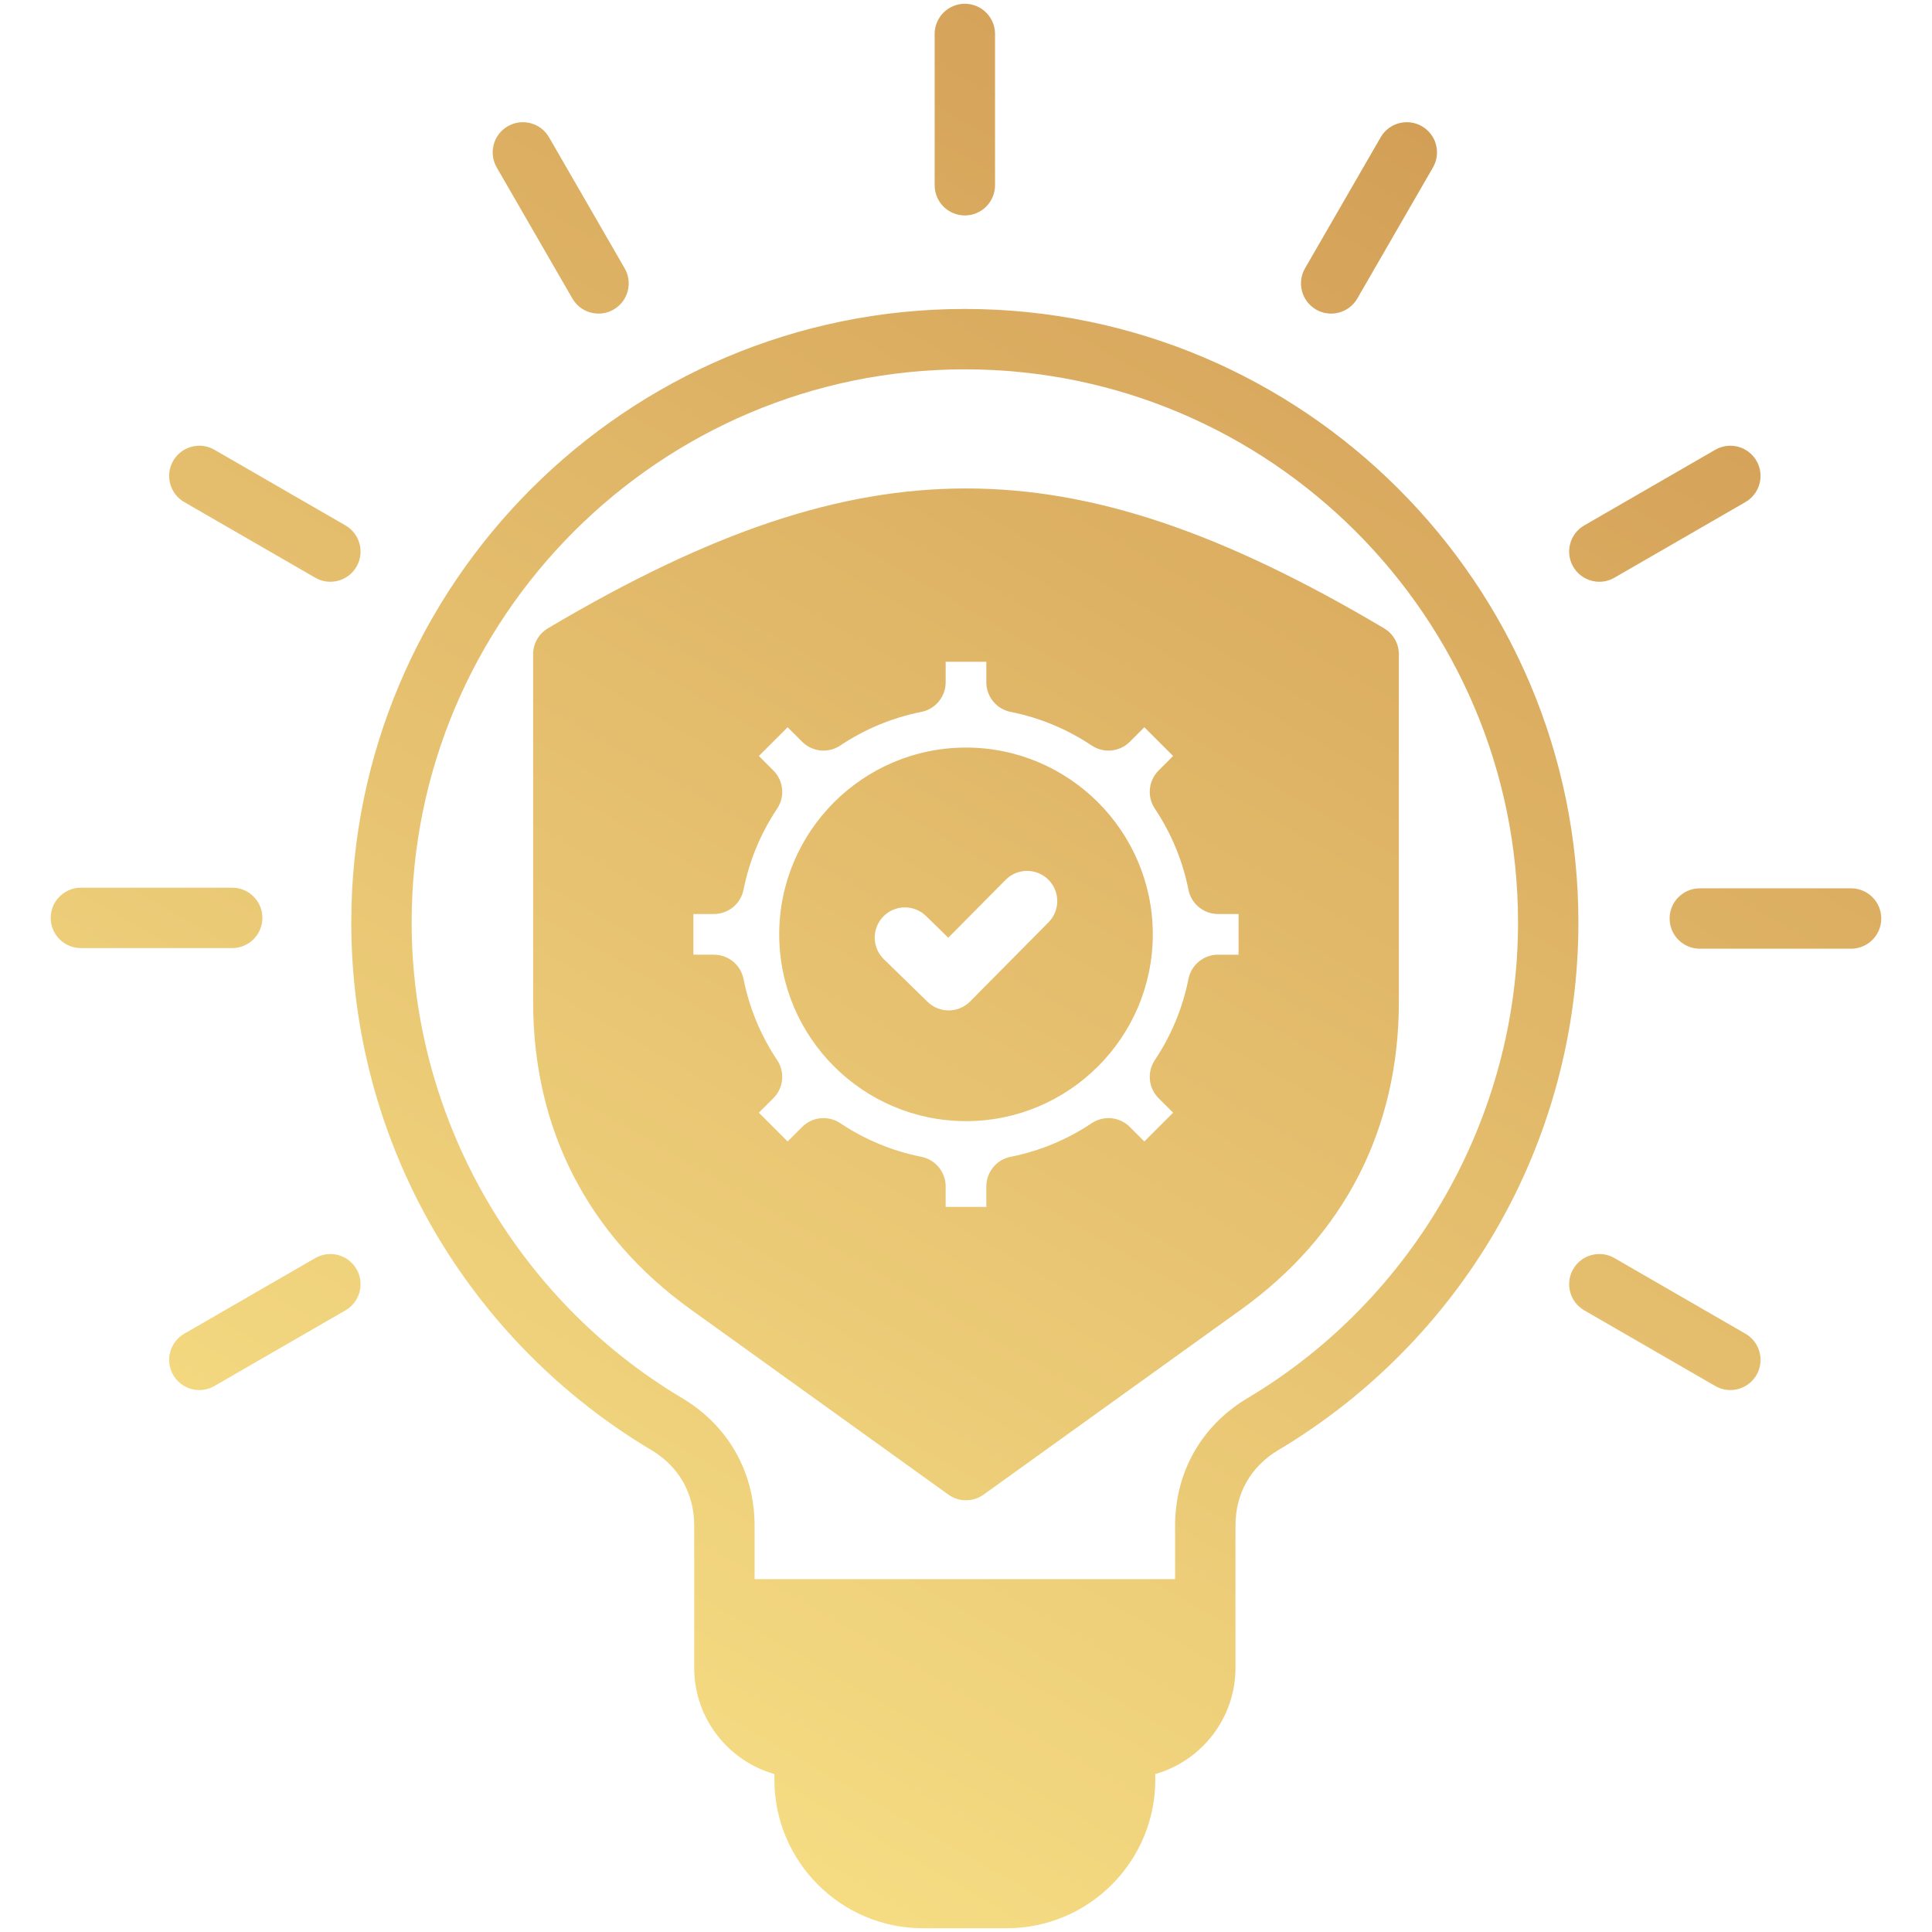 <svg id="Layer_1" enable-background="new 0 0 512 512" viewBox="0 0 512 512" xmlns="http://www.w3.org/2000/svg" xmlns:xlink="http://www.w3.org/1999/xlink" width="300" height="300" version="1.1" xmlns:svgjs="http://svgjs.dev/svgjs"><g width="100%" height="100%" transform="matrix(1,0,0,1,0,0)"><linearGradient id="SVGID_1_" gradientUnits="userSpaceOnUse" x1="134.344" x2="376.819" y1="453.436" y2="33.456"><stop stop-opacity="1" stop-color="#f5dc83" offset="0"/><stop stop-opacity="1" stop-color="#d39f57" offset="1"/></linearGradient><path d="m255.693 81.877c-89.658 0-162.601 72.941-162.601 162.599 0 28.684 7.572 56.883 21.897 81.551 13.896 23.929 33.808 44.063 57.582 58.229 7.352 4.381 11.4 11.505 11.4 20.06v37.695c0 13.356 9 24.642 21.252 28.132v1.505c0 21.699 17.653 39.354 39.352 39.354h22.235c21.698 0 39.352-17.654 39.352-39.354v-1.505c12.251-3.49 21.252-14.776 21.252-28.132v-37.695c0-8.555 4.049-15.679 11.4-20.06 23.774-14.165 43.686-34.3 57.581-58.229 14.325-24.667 21.897-52.867 21.897-81.551.002-89.658-72.94-162.599-162.599-162.599zm74.933 288.634c-12.209 7.274-19.211 19.595-19.211 33.804v14.169h-111.442v-14.169c0-14.208-7.002-26.529-19.211-33.804-44.207-26.341-71.669-74.635-71.669-126.035 0-80.835 65.765-146.599 146.601-146.599s146.601 65.764 146.601 146.599c-.001 51.401-27.463 99.694-71.669 126.035zm-82.932-321.417v-40.094c0-4.418 3.582-8 8-8s8 3.582 8 8v40.094c0 4.418-3.582 8-8 8s-8-3.582-8-8zm-116.053-4.71c-2.21-3.826-.898-8.719 2.928-10.928 3.828-2.211 8.72-.897 10.928 2.928l20.047 34.722c2.21 3.826.898 8.719-2.928 10.928-1.26.728-2.636 1.073-3.992 1.073-2.766 0-5.454-1.435-6.936-4.001zm235.156 122.127c-43.204-25.633-77.375-37.063-110.796-37.064-.003 0 .001 0-.002 0-33.419 0-67.594 11.433-110.795 37.063-2.429 1.44-3.918 4.056-3.918 6.88v92.105c0 33.691 14.46 61.893 41.815 81.554l68.229 49.038c1.395 1.003 3.032 1.504 4.669 1.504s3.274-.501 4.669-1.504l68.228-49.037c27.357-19.664 41.818-47.865 41.818-81.555v-92.104c.001-2.825-1.488-5.44-3.917-6.88zm-38.562 86.493h-5.437c-3.815 0-7.1 2.694-7.846 6.436-1.536 7.705-4.534 14.938-8.91 21.496-2.117 3.173-1.7 7.399.997 10.097l3.849 3.85-7.622 7.621-3.847-3.848c-2.696-2.698-6.924-3.115-10.099-.998-6.556 4.376-13.788 7.374-21.496 8.91-3.741.746-6.436 4.03-6.436 7.846v5.436h-10.778v-5.436c0-3.815-2.694-7.1-6.437-7.846-7.706-1.535-14.938-4.533-21.495-8.91-3.174-2.117-7.399-1.7-10.099.997l-3.848 3.849-7.621-7.621 3.848-3.849c2.697-2.697 3.114-6.924.997-10.098-4.376-6.556-7.373-13.788-8.91-21.496-.746-3.741-4.03-6.436-7.846-6.436h-5.436v-10.778h5.436c3.815 0 7.1-2.694 7.846-6.437 1.536-7.705 4.534-14.938 8.91-21.496 2.117-3.173 1.7-7.399-.997-10.097l-3.849-3.85 7.622-7.621 3.848 3.849c2.698 2.697 6.924 3.114 10.099.997 6.554-4.374 13.786-7.372 21.497-8.91 3.741-.747 6.435-4.031 6.435-7.846v-5.436h10.778v5.436c0 3.815 2.694 7.1 6.436 7.846 7.706 1.536 14.938 4.534 21.495 8.911 3.173 2.117 7.4 1.7 10.099-.997l3.849-3.85 7.621 7.622-3.849 3.848c-2.697 2.698-3.114 6.925-.997 10.099 4.375 6.554 7.372 13.786 8.91 21.496.747 3.742 4.03 6.436 7.846 6.436h5.437zm-266.699-1.753h-40.094c-4.418 0-8-3.582-8-8s3.582-8 8-8h40.094c4.418 0 8 3.582 8 8s-3.582 8-8 8zm194.464-53.137c-27.294 0-49.5 22.206-49.5 49.5s22.206 49.499 49.5 49.499c27.295 0 49.501-22.205 49.501-49.499s-22.206-49.5-49.501-49.5zm1.089 67.286c-1.563 1.579-3.623 2.37-5.684 2.37-2.015 0-4.029-.756-5.584-2.271l-11.594-11.301c-3.164-3.084-3.229-8.148-.145-11.312 3.083-3.163 8.148-3.229 11.312-.145l5.911 5.762 15.198-15.341c3.11-3.139 8.176-3.162 11.313-.054 3.14 3.11 3.163 8.175.054 11.313zm88.756-194.295 20.047-34.722c2.208-3.827 7.102-5.138 10.928-2.928 3.826 2.209 5.138 7.102 2.928 10.928l-20.048 34.722c-1.481 2.566-4.171 4.001-6.936 4.001-1.357 0-2.732-.346-3.992-1.073-3.826-2.209-5.137-7.101-2.927-10.928zm-251.368 265.225c2.21 3.826.898 8.719-2.928 10.928l-34.723 20.048c-1.26.728-2.636 1.073-3.992 1.073-2.766 0-5.454-1.435-6.936-4.001-2.21-3.826-.898-8.719 2.928-10.928l34.723-20.048c3.828-2.21 8.72-.897 10.928 2.928zm-48.58-214.204c2.21-3.827 7.103-5.137 10.929-2.929l34.723 20.046c3.826 2.21 5.138 7.103 2.929 10.929-1.482 2.566-4.172 4.001-6.937 4.001-1.357 0-2.732-.346-3.992-1.072l-34.723-20.046c-3.826-2.209-5.138-7.103-2.929-10.929zm371.015 28.046c-2.21-3.826-.898-8.719 2.928-10.929l34.722-20.046c3.828-2.207 8.72-.896 10.928 2.929 2.21 3.826.898 8.719-2.928 10.928l-34.722 20.046c-1.26.728-2.636 1.073-3.992 1.073-2.766 0-5.454-1.435-6.936-4.001zm81.646 93.244c0 4.418-3.582 8-8 8h-40.093c-4.418 0-8-3.582-8-8s3.582-8 8-8h40.093c4.418 0 8 3.582 8 8zm-33.069 120.962c-1.481 2.566-4.171 4.001-6.936 4.001-1.357 0-2.732-.346-3.992-1.073l-34.722-20.048c-3.826-2.209-5.138-7.102-2.928-10.928 2.208-3.827 7.101-5.138 10.928-2.928l34.722 20.048c3.827 2.209 5.138 7.102 2.928 10.928z" fill="url(#SVGID_1_)" data-original-color="SVGID_1_" stroke="none" stroke-opacity="1"/></g></svg>